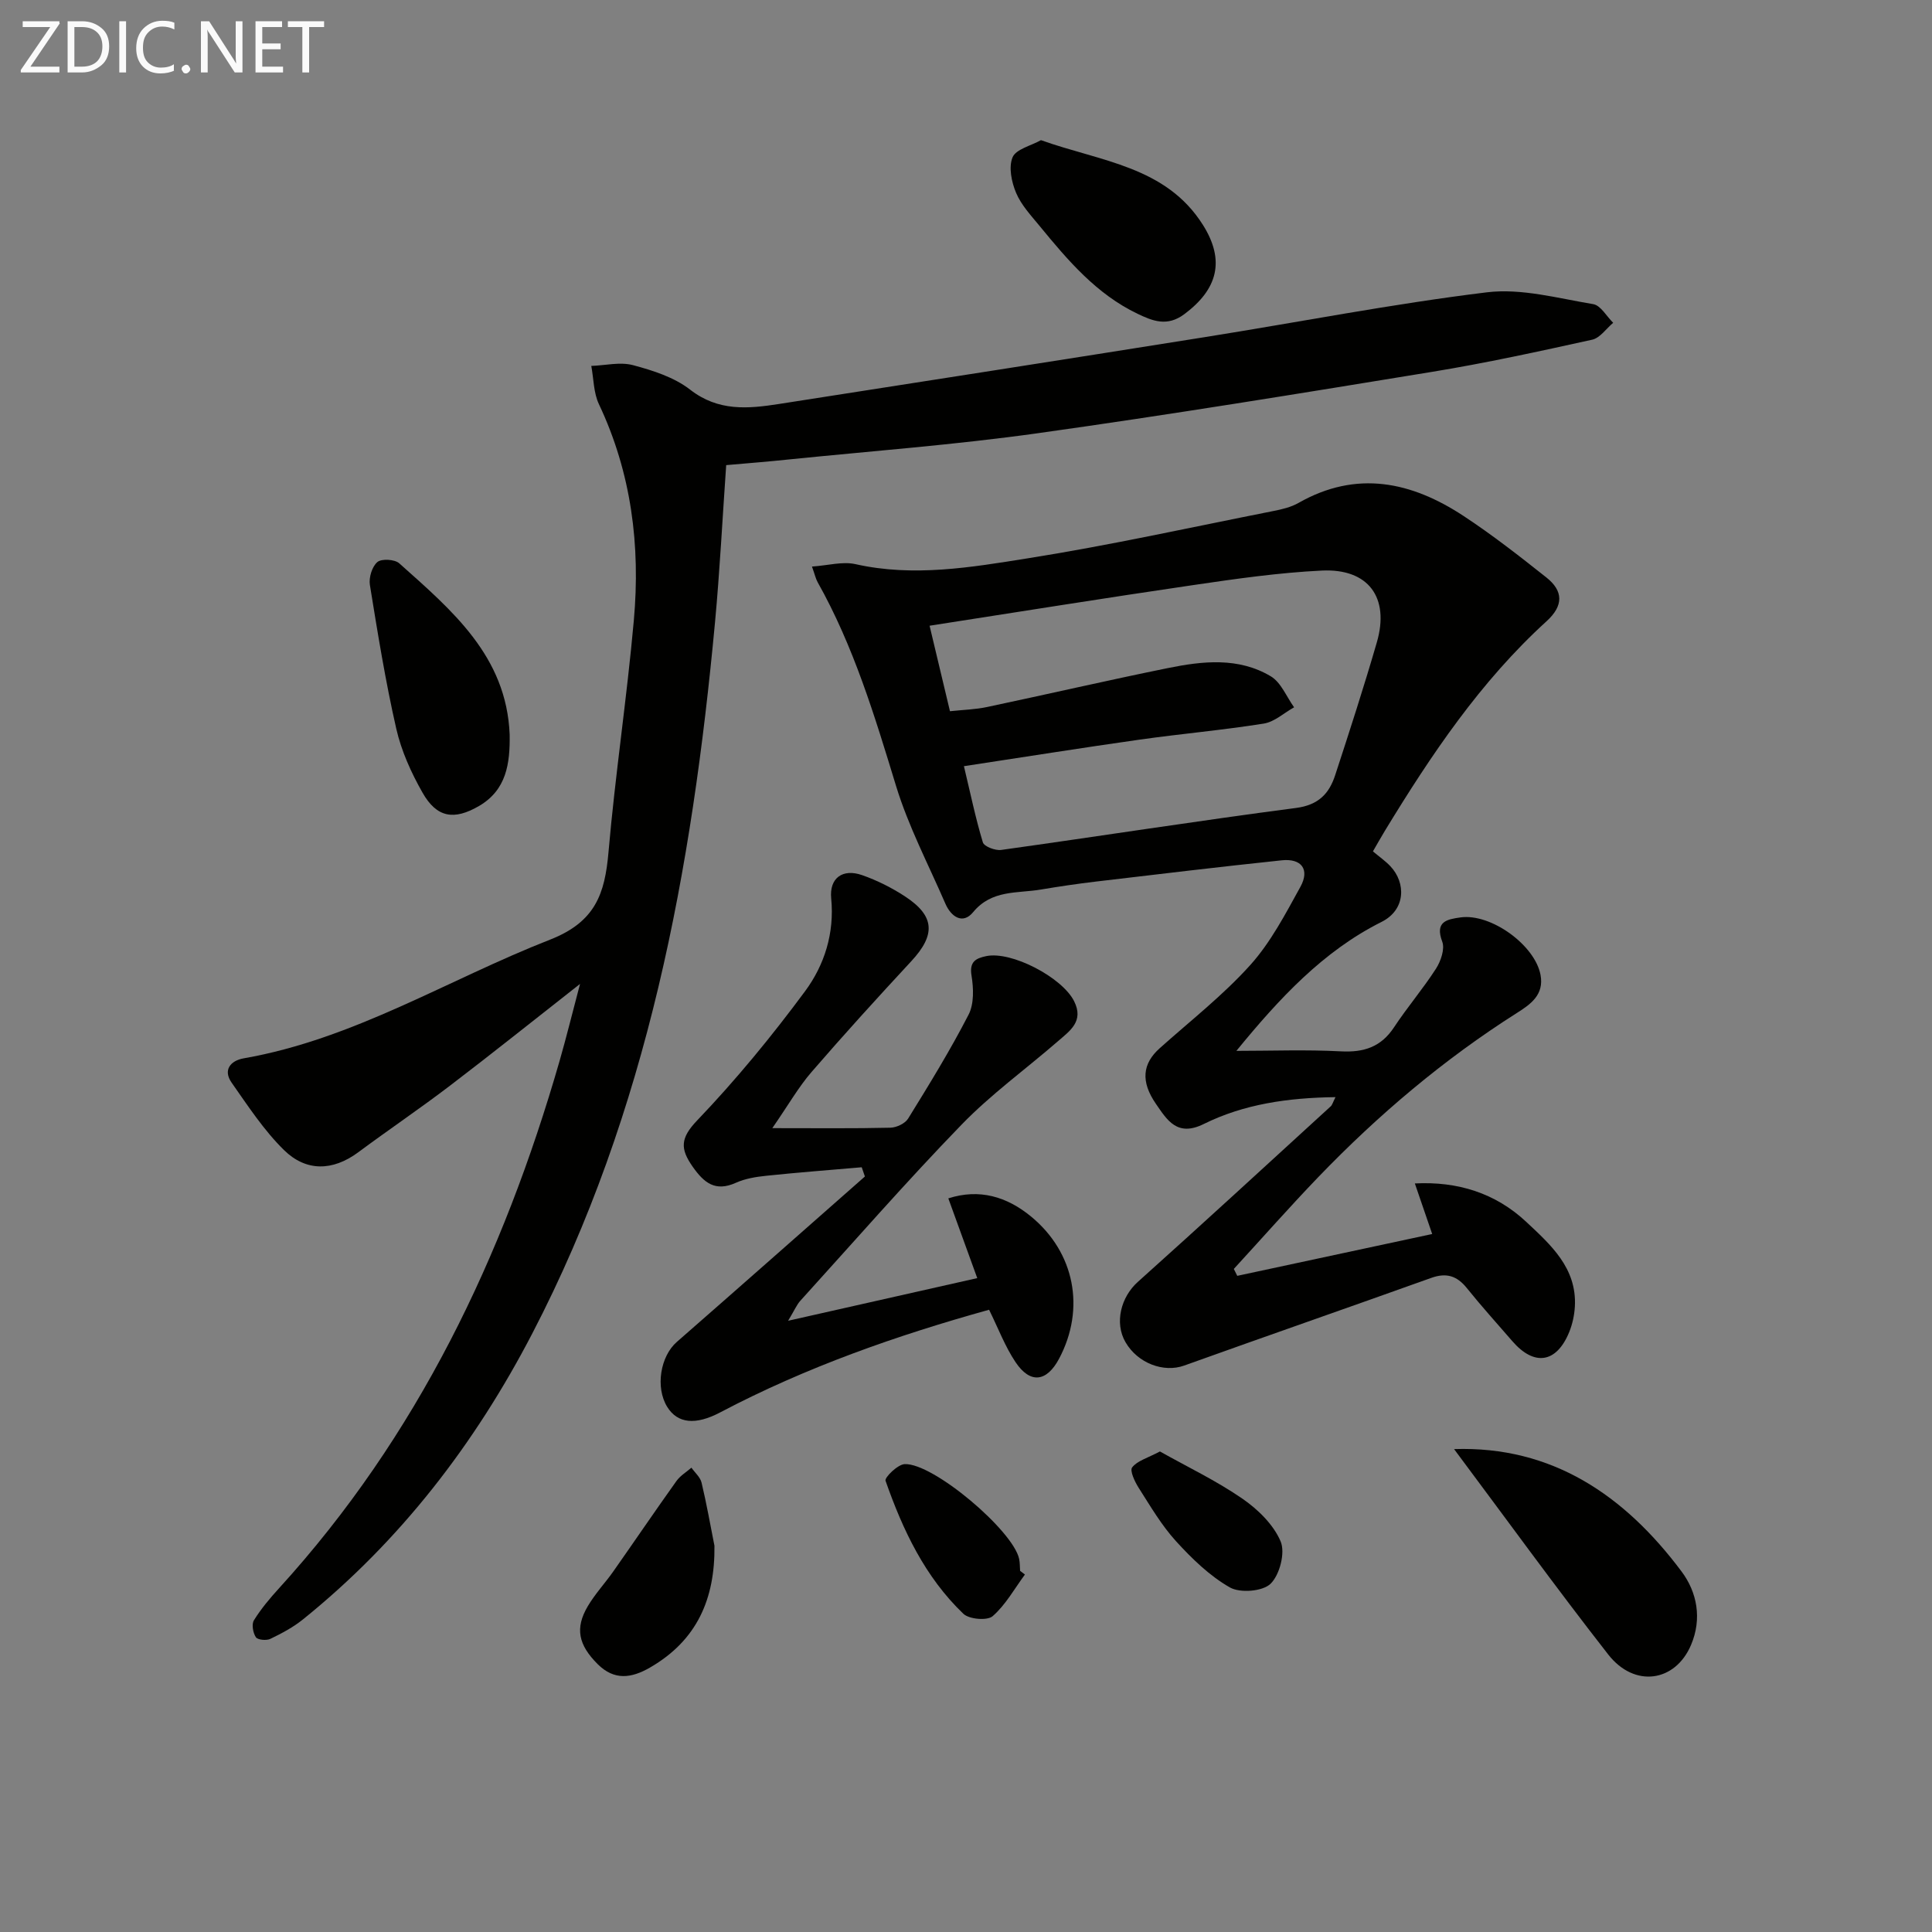 <svg enable-background="new 0 0 400 400" viewBox="0 0 400 400" xmlns="http://www.w3.org/2000/svg"><rect x="0" y="0" width="400" height="400" fill="#808080" stroke="none"/><g fill="#010100"><path d="m276.5 227.15c-9.92.13-18.98 1.46-27.27 5.56-5.51 2.73-7.59-.81-9.91-4.17-3.2-4.64-2.78-8.32.77-11.5 6.32-5.66 13.08-10.93 18.73-17.2 4.25-4.71 7.3-10.59 10.41-16.22 1.99-3.61.24-5.94-3.88-5.5-12.86 1.35-25.7 2.89-38.54 4.41-3.78.45-7.56 1.01-11.31 1.64-4.89.83-10.16-.01-14.03 4.69-2.15 2.61-4.57.95-5.75-1.79-3.5-8.08-7.64-15.97-10.2-24.34-4.42-14.48-8.77-28.92-16.24-42.2-.39-.7-.56-1.52-1.17-3.23 3.3-.22 6.32-1.1 9-.5 12.05 2.71 23.95.66 35.7-1.21 17.03-2.7 33.9-6.44 50.83-9.79 1.78-.35 3.65-.79 5.21-1.68 12.04-6.85 23.38-4.39 34.17 2.71 5.93 3.9 11.56 8.3 17.13 12.72 3.52 2.79 3.62 5.82.04 9.08-13.69 12.46-23.89 27.66-33.44 43.34-.86 1.41-1.66 2.85-2.5 4.3 1.36 1.14 2.6 2 3.62 3.08 3.24 3.44 3.2 9.01-1.85 11.53-12.07 6.04-21.16 15.83-30.04 26.69 7.21 0 14.44-.28 21.63.1 4.76.25 8.31-.89 11.01-4.98 2.74-4.16 6.01-7.97 8.7-12.16.99-1.55 1.85-4.06 1.28-5.57-1.58-4.2 1.03-4.63 3.78-5.02 6.29-.88 15.41 5.72 16.57 11.9.77 4.09-2.02 6.07-4.89 7.88-15.13 9.6-28.71 21.09-41.11 33.97-5.97 6.21-11.67 12.68-17.5 19.03.24.48.48.95.71 1.43 13.1-2.81 26.19-5.62 40.36-8.66-1.27-3.7-2.34-6.82-3.59-10.47 8.82-.46 16.67 1.97 23.07 7.96 5.05 4.73 10.49 9.55 10.06 17.51-.1 1.79-.5 3.66-1.18 5.32-2.63 6.42-7.24 7.1-11.77 1.86-3.16-3.65-6.4-7.23-9.42-10.99-2.05-2.55-4.25-3.23-7.38-2.1-17.03 6.1-34.12 12.04-51.15 18.15-4.21 1.51-9.58-.45-12.13-4.83-2.35-4.03-.94-9.39 2.55-12.5 13.38-11.99 26.6-24.16 39.86-36.28.36-.27.47-.79 1.06-1.97zm-79.82-79.9c2.8-.3 5.29-.36 7.68-.87 12.49-2.64 24.92-5.52 37.43-8.06 7.21-1.47 14.64-2.28 21.31 1.7 2.13 1.27 3.25 4.23 4.83 6.42-2.09 1.16-4.06 3.02-6.28 3.37-8.52 1.36-17.13 2.11-25.68 3.32-11.95 1.69-23.86 3.6-36.4 5.5 1.34 5.59 2.4 10.75 3.92 15.77.26.86 2.57 1.74 3.79 1.57 20.36-2.84 40.67-6.03 61.05-8.69 4.65-.61 6.85-2.96 8.1-6.78 2.99-9.13 5.95-18.28 8.63-27.51 2.69-9.27-1.74-15.32-11.38-14.86-8.92.43-17.82 1.71-26.67 3.01-18.03 2.64-36.01 5.53-54.55 8.41 1.4 5.88 2.73 11.45 4.22 17.7z"/><path d="m150.35 96.3c-.78 11.1-1.32 21.87-2.32 32.6-4.76 51.07-13.86 101.06-37.83 147.19-11.88 22.86-27.31 42.93-47.45 59.17-2.03 1.64-4.41 2.91-6.78 4.05-.81.39-2.63.22-3-.35-.6-.91-.91-2.69-.39-3.51 1.48-2.38 3.31-4.56 5.21-6.64 28.64-31.43 46.39-68.64 58.05-109.1 1.4-4.87 2.61-9.8 4.25-16-9.69 7.6-18.23 14.44-26.93 21.07-6.22 4.74-12.7 9.12-18.98 13.78-5.31 3.94-10.82 4.02-15.37-.44-4.17-4.09-7.46-9.13-10.85-13.96-1.86-2.65-.2-4.57 2.48-5.04 22.82-3.98 42.33-16.32 63.45-24.58 9.4-3.68 11.34-9.52 12.09-18.09 1.39-16.04 3.82-31.99 5.25-48.03 1.38-15.44-.49-30.49-7.23-44.74-1.12-2.36-1.08-5.27-1.58-7.92 2.89-.1 5.96-.87 8.63-.16 4.13 1.1 8.54 2.51 11.83 5.07 5.83 4.54 11.98 3.97 18.4 2.97 29.37-4.58 58.74-9.15 88.09-13.83 19.5-3.1 38.9-6.9 58.48-9.29 7.15-.87 14.71 1.24 22.01 2.45 1.55.26 2.76 2.52 4.13 3.86-1.44 1.21-2.72 3.14-4.35 3.5-11.01 2.43-22.04 4.84-33.16 6.66-27.19 4.45-54.38 8.89-81.66 12.71-17.1 2.4-34.36 3.68-51.55 5.43-4.14.44-8.28.76-12.92 1.17z"/><path d="m204.78 271.17c-18.93 5.26-37.83 11.85-55.67 21.25-5.08 2.68-8.82 2.33-10.97-1.14-2.49-4.03-1.42-10.47 1.98-13.44 13.02-11.38 25.97-22.83 38.95-34.26-.22-.64-.44-1.27-.66-1.91-6.59.57-13.18 1.07-19.76 1.76-2.13.22-4.36.58-6.29 1.45-4.26 1.92-6.59.03-8.95-3.33-2.6-3.71-2.59-5.9.94-9.59 8.01-8.37 15.42-17.4 22.32-26.72 4.03-5.45 6.12-12.03 5.42-19.23-.41-4.22 2.36-6.24 6.41-4.82 3.11 1.09 6.14 2.61 8.9 4.42 6.17 4.05 6.34 7.93 1.28 13.39-7 7.55-13.94 15.17-20.67 22.96-2.68 3.1-4.73 6.72-8.11 11.61 9.02 0 16.73.09 24.44-.09 1.27-.03 3.04-.86 3.68-1.89 4.36-7.06 8.72-14.14 12.51-21.51 1.16-2.24 1.04-5.48.61-8.11-.47-2.89.91-3.56 3.02-4.01 5.24-1.12 15.76 4.41 18.22 9.32 2.09 4.17-.87 6.14-3.34 8.29-6.66 5.78-13.88 11-19.98 17.3-11.46 11.82-22.29 24.24-33.36 36.44-.73.8-1.16 1.87-2.53 4.14 13.57-3.06 25.87-5.83 39.16-8.83-2.28-6.29-4.12-11.34-5.99-16.51 6.43-2.07 12.12-.36 17.12 3.75 9.07 7.46 11.29 19.09 5.83 29.41-2.57 4.86-5.99 5.3-9.04.74-2.16-3.22-3.56-6.97-5.47-10.84z"/><path d="m301.05 300.02c20.29-.68 35.32 9.57 47.12 25.37 3.19 4.27 4.25 9.75 1.94 15.18-3.26 7.68-11.7 8.95-17.15 1.97-10.89-13.94-21.27-28.28-31.91-42.52z"/><path d="m105.52 152.1c.09 5.95-.64 11.46-6.36 14.78-5.16 3-8.73 2.42-11.67-2.75-2.35-4.13-4.4-8.66-5.45-13.27-2.24-9.83-3.85-19.81-5.46-29.77-.24-1.52.45-3.79 1.55-4.72.86-.74 3.58-.58 4.52.25 10.87 9.71 22.23 19.2 22.87 35.48z"/><path d="m215.52 29.02c12.44 4.44 25.88 5.4 33.54 17.56 4.64 7.37 3.04 13.33-3.88 18.48-3.56 2.65-6.59 1.37-9.67-.1-8.49-4.06-14.43-11.06-20.24-18.14-1.79-2.18-3.82-4.34-4.89-6.87-.95-2.24-1.59-5.34-.74-7.38.71-1.69 3.8-2.39 5.88-3.55z"/><path d="m147.92 320.04c.13 10.98-3.61 19.58-13.33 25.2-3.84 2.22-7.4 2.74-10.85-.7-3.99-3.98-4.74-7.44-2.04-12 1.51-2.55 3.58-4.77 5.29-7.21 4.37-6.22 8.64-12.51 13.06-18.7.78-1.1 2.05-1.85 3.1-2.76.72 1.02 1.83 1.96 2.1 3.09 1.04 4.33 1.8 8.72 2.67 13.08z"/><path d="m212.2 325.99c-2.17 2.94-3.99 6.27-6.68 8.62-1.11.97-4.86.65-6.06-.49-7.94-7.6-12.55-17.34-16.12-27.55-.23-.66 2.52-3.38 3.96-3.44 5.92-.26 22.45 13.76 23.7 19.62.17.8.14 1.65.2 2.48.33.26.66.51 1 .76z"/><path d="m240.15 300.51c5.71 3.21 11.67 6.05 17.04 9.75 3.23 2.22 6.47 5.38 7.95 8.87.99 2.33-.18 6.9-2.07 8.76-1.63 1.6-6.31 1.98-8.44.77-4.19-2.39-7.86-5.96-11.16-9.58-2.99-3.29-5.29-7.23-7.7-11.01-.82-1.28-1.9-3.58-1.37-4.26 1.06-1.37 3.14-1.92 5.75-3.3z"/></g><path d="m12.4 4.8-6.1 9h6v1.2h-8v-.5l6.1-8.9h-5.7v-1.2h7.6v.4z" fill="#fafafa"/><path d="m14 15v-10.6h3c1.6 0 2.9.5 4 1.4s1.6 2.2 1.6 3.8-.5 3-1.6 3.9-2.4 1.5-4 1.5zm1.4-9.4v8.2h1.6c1.3 0 2.4-.4 3.1-1.1s1.1-1.8 1.1-3.1-.4-2.3-1.2-3-1.8-1-3.1-1z" fill="#fafafa"/><path d="m26.1 4.4v10.6h-1.4v-10.6z" fill="#fafafa"/><path d="m36.1 14.6c-.8.4-1.8.6-2.9.6-1.5 0-2.7-.5-3.6-1.4s-1.4-2.2-1.4-3.8c0-1.7.5-3.1 1.5-4.1s2.3-1.6 3.9-1.6c1 0 1.8.1 2.5.4v1.4c-.8-.4-1.6-.6-2.5-.6-1.2 0-2.1.4-2.9 1.2s-1.1 1.8-1.1 3.2c0 1.3.3 2.3 1 3s1.6 1.1 2.7 1.1c1 0 2-.2 2.7-.7v1.3z" fill="#fafafa"/><path d="m37.6 14.3c0-.2.1-.5.3-.6s.4-.3.6-.3c.3 0 .5.1.6.3s.3.4.3.6-.1.4-.3.6-.4.3-.6.3c-.3 0-.5-.1-.6-.3s-.3-.4-.3-.6z" fill="#fafafa"/><path d="m50.2 15h-1.6l-5.3-8.2c-.2-.2-.3-.5-.4-.7 0 .2.1.7.1 1.5v7.4h-1.4v-10.6h1.7l5.2 8.1c.2.4.4.6.4.7 0-.3-.1-.8-.1-1.5v-7.3h1.4z" fill="#fafafa"/><path d="m58.6 15h-5.7v-10.6h5.5v1.2h-4.1v3.4h3.8v1.2h-3.8v3.6h4.3z" fill="#fafafa"/><path d="m67.1 5.6h-3.1v9.4h-1.4v-9.4h-3v-1.2h7.5z" fill="#fafafa"/></svg>
